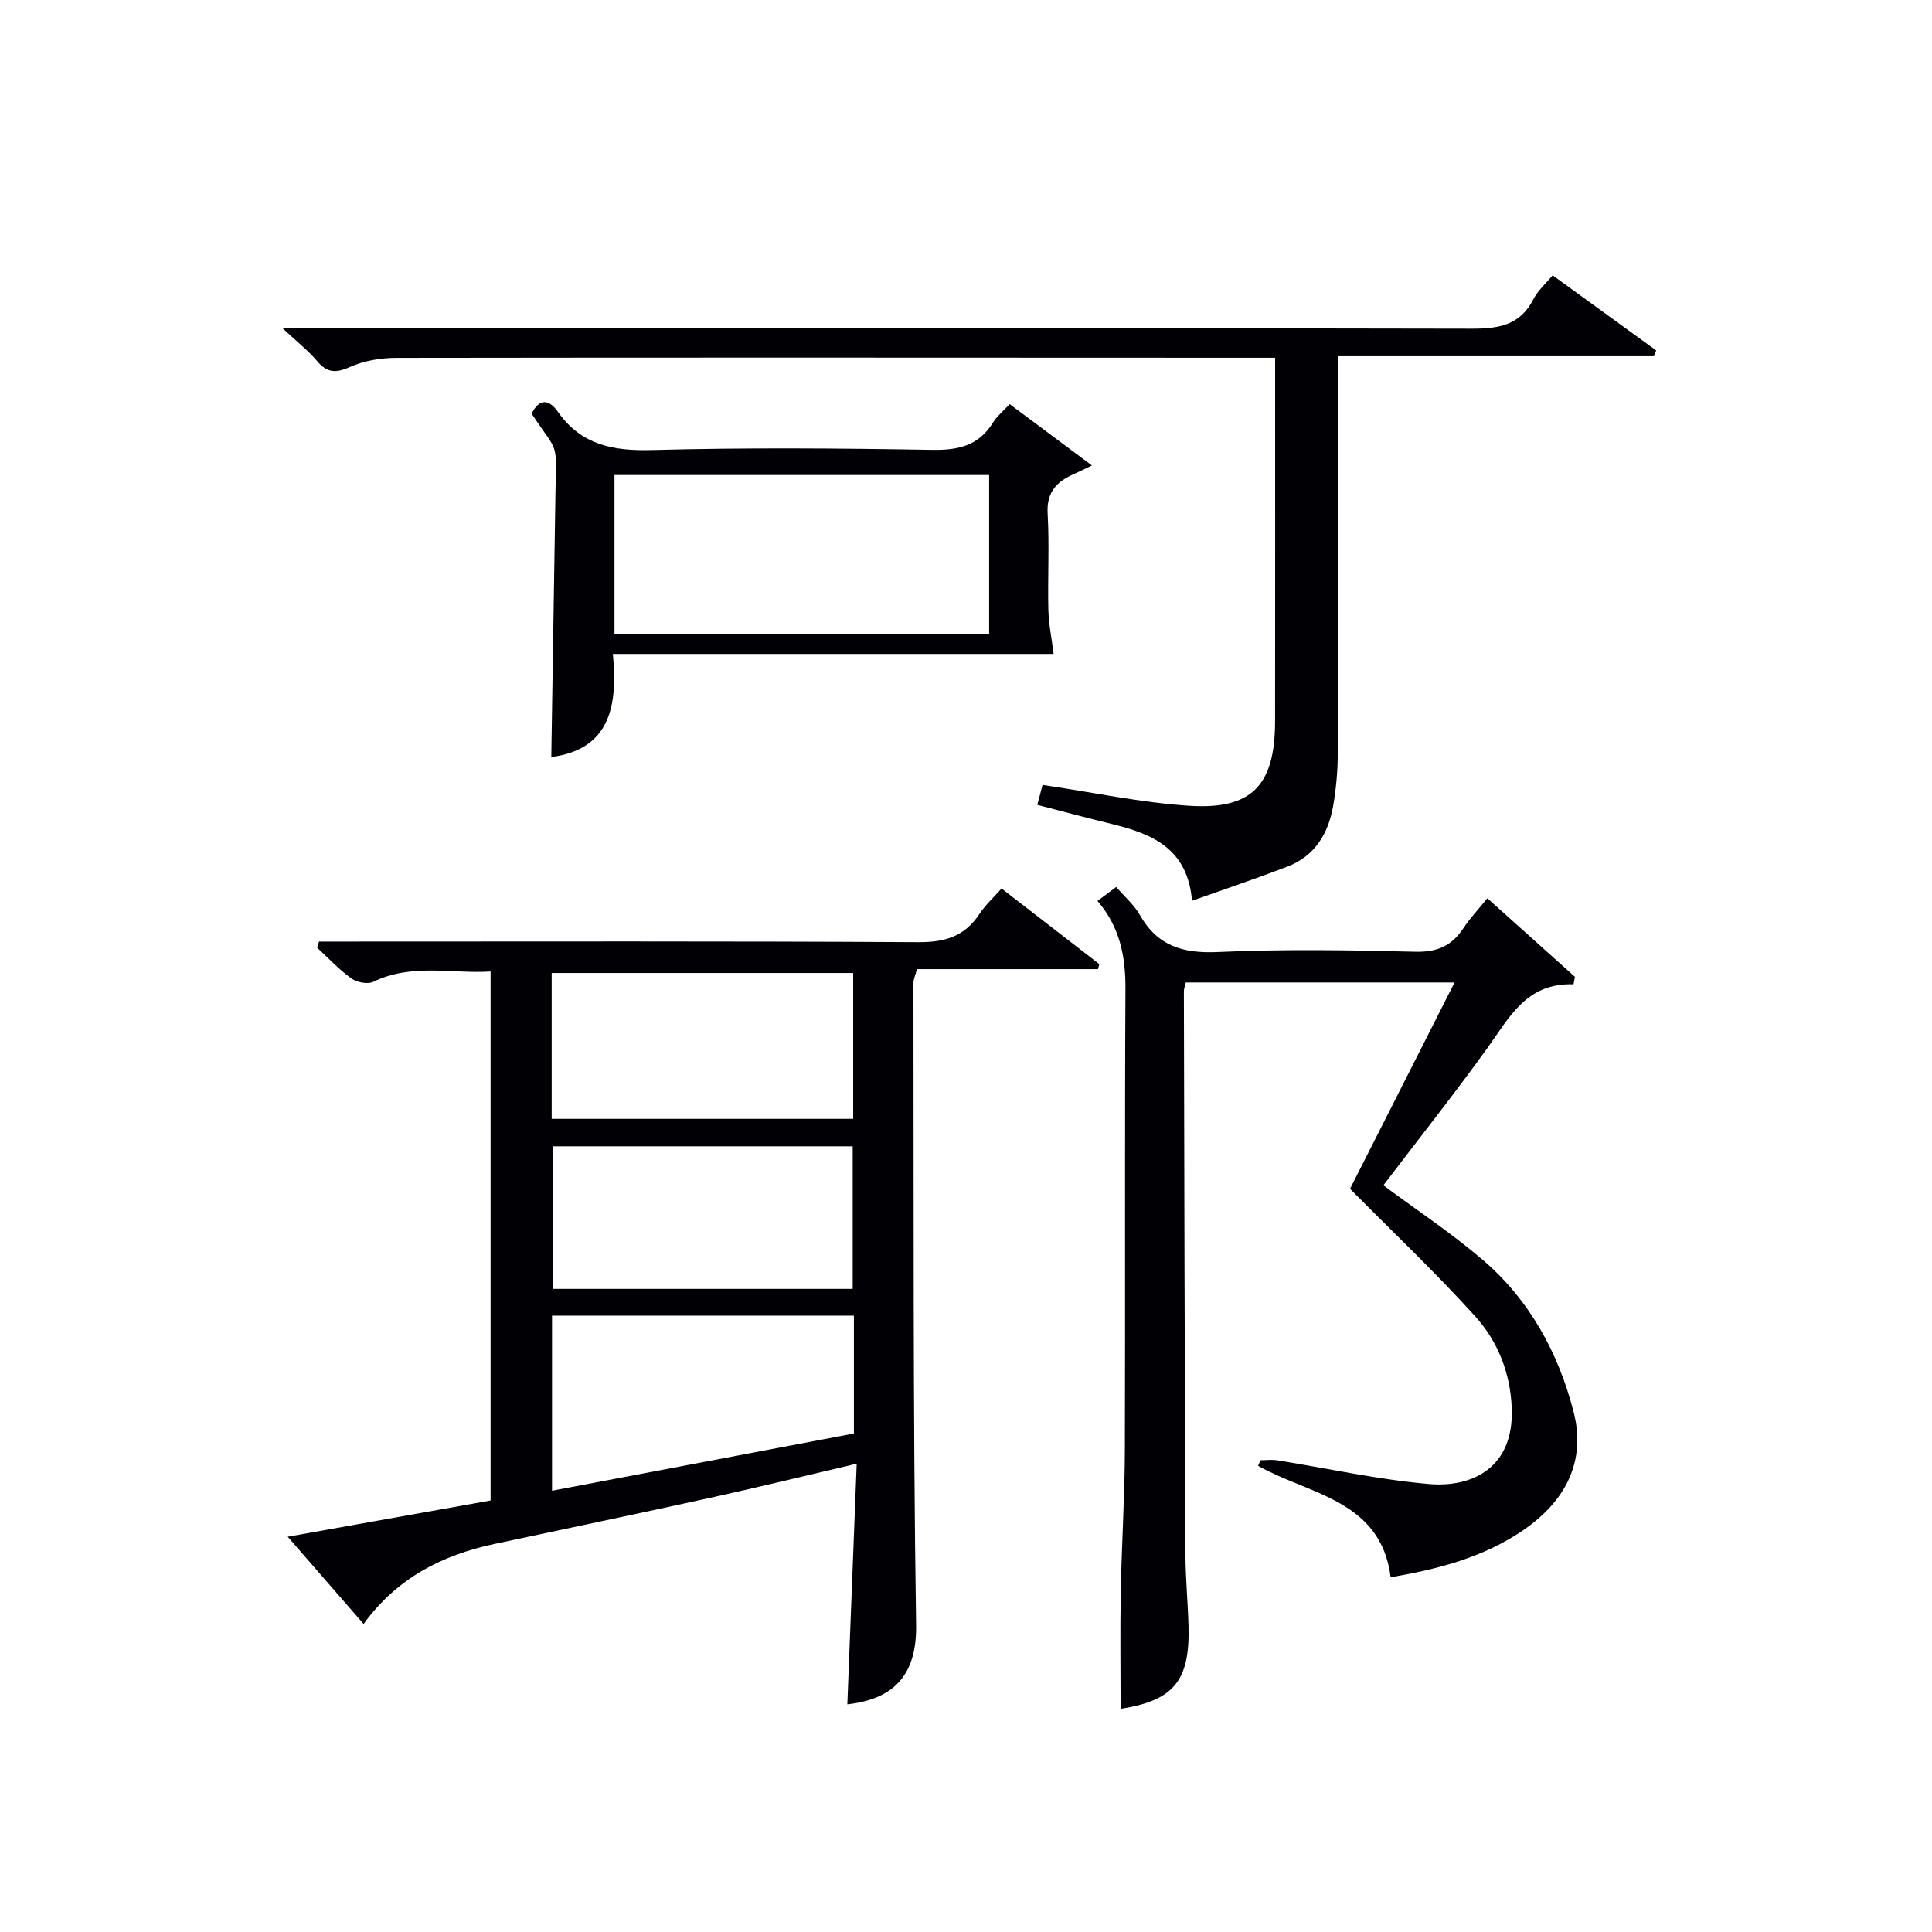 <svg enable-background="new 0 0 400 400" viewBox="0 0 400 400" xmlns="http://www.w3.org/2000/svg"><g fill="#010105"><path d="m175.43 352.86c.64-16.38 1.27-32.76 1.94-49.82-10.67 2.5-20.44 4.89-30.26 7.05-14.9 3.28-29.84 6.38-44.76 9.57-10.74 2.3-20.09 6.97-27.07 16.56-5.24-6.02-10.21-11.74-15.71-18.06 14.37-2.57 28.01-5 42-7.5 0-36.3 0-72.54 0-109.52-8.06.5-16.3-1.74-24.29 2.13-1.17.57-3.41.11-4.55-.71-2.55-1.83-4.72-4.18-7.05-6.32.12-.43.24-.87.36-1.3h5.07c39.66 0 79.33-.11 118.99.13 5.5.03 9.59-1.17 12.65-5.8 1.26-1.92 3.02-3.51 4.61-5.31 6.88 5.32 13.56 10.48 20.24 15.65-.09.35-.19.69-.28 1.04-12.46 0-24.93 0-37.48 0-.35 1.35-.72 2.11-.72 2.87.08 44.33-.12 88.66.55 132.98.14 10.07-4.4 15.28-14.24 16.36zm-61.21-121.22h62.42c0-10.27 0-20.17 0-30.19-20.95 0-41.61 0-62.42 0zm62.57 40.75c-21.12 0-41.8 0-62.5 0v36.25c21.03-3.99 41.75-7.92 62.5-11.85 0-8.4 0-16.19 0-24.4zm-.25-5.54c0-10.23 0-19.93 0-29.52-20.97 0-41.54 0-62.07 0v29.52z"/><path d="m279.51 246.13c6.72-13.27 13.97-27.59 21.64-42.72-19.38 0-37.4 0-55.65 0-.14.64-.39 1.26-.39 1.88.08 38.83.17 77.65.32 116.48.02 4.98.51 9.96.64 14.94.3 11.37-3.13 15.36-14.06 17.08 0-8.01-.12-16.08.03-24.15.18-9.81.82-19.62.85-29.43.11-31.83-.05-63.66.12-95.49.04-6.76-1.18-12.85-5.79-18.19 1.32-.98 2.48-1.85 3.88-2.89 1.73 2.01 3.68 3.67 4.87 5.76 3.64 6.43 8.91 8.04 16.13 7.71 13.64-.62 27.33-.4 40.98-.06 4.52.11 7.53-1.26 9.92-4.9 1.34-2.04 3.04-3.83 4.94-6.17 6.28 5.64 12.21 10.95 18.13 16.26-.1.52-.19 1.03-.29 1.55-9.82-.34-13.33 6.97-17.9 13.29-6.9 9.56-14.23 18.82-21.47 28.33 6.76 5.02 13.95 9.78 20.47 15.34 9.76 8.33 15.76 19.28 18.92 31.58 2.54 9.88-1.33 18.22-10.39 24.45-8.28 5.69-17.72 8.09-27.49 9.78-2.01-16.03-16.87-17.11-27.45-23.08.17-.39.34-.77.51-1.16 1.16 0 2.34-.16 3.47.02 10.47 1.67 20.87 4 31.4 4.91 8.94.77 17.63-3.34 17.14-15.71-.29-7.37-2.92-13.88-7.64-19.09-8.08-8.94-16.87-17.26-25.84-26.32z"/><path d="m246.79 186.5c-.9-10.9-8.33-13.88-16.64-15.91-4.98-1.21-9.93-2.54-15.39-3.95.43-1.64.82-3.11 1.09-4.13 10.47 1.54 20.4 3.68 30.42 4.32 12.98.83 17.71-4.31 17.72-17.49.03-24.82.01-49.65.01-75.27-2.12 0-4.03 0-5.95 0-58.66-.02-117.32-.07-175.97.02-3.24 0-6.73.59-9.65 1.9-2.96 1.33-4.75 1.18-6.81-1.27-1.78-2.11-4-3.84-7.15-6.79h6.85c79.82 0 159.64-.06 239.46.12 5.63.01 10-.77 12.73-6.16.88-1.73 2.47-3.11 3.94-4.89 7.19 5.21 14.31 10.38 21.44 15.55-.15.4-.31.8-.46 1.2-21.54 0-43.09 0-65.42 0v5.79c0 25.5.04 50.99-.04 76.49-.01 3.64-.34 7.32-.97 10.9-1 5.71-3.82 10.34-9.5 12.51-6.2 2.38-12.49 4.49-19.71 7.06z"/><path d="m209.04 83.67c5.69 4.25 11.06 8.25 17.03 12.7-1.86.89-2.69 1.32-3.56 1.7-3.62 1.56-5.87 3.72-5.61 8.24.38 6.64-.01 13.32.15 19.98.07 2.86.67 5.71 1.09 9.1-29.89 0-60.28 0-91.25 0 1.05 10.87-.63 19.75-12.75 21.35.29-18.1.58-36.32.86-54.54.17-11.26.74-7.96-4.94-16.56 1.62-3.18 3.58-3.04 5.47-.35 4.83 6.87 11.46 8.11 19.49 7.89 19.3-.52 38.64-.37 57.95-.04 5.46.1 9.68-.87 12.64-5.68.77-1.26 1.99-2.23 3.43-3.79zm-4.25 14.68c-26.13 0-51.83 0-77.57 0v32.93h77.57c0-11.06 0-21.83 0-32.93z"/></g></svg>